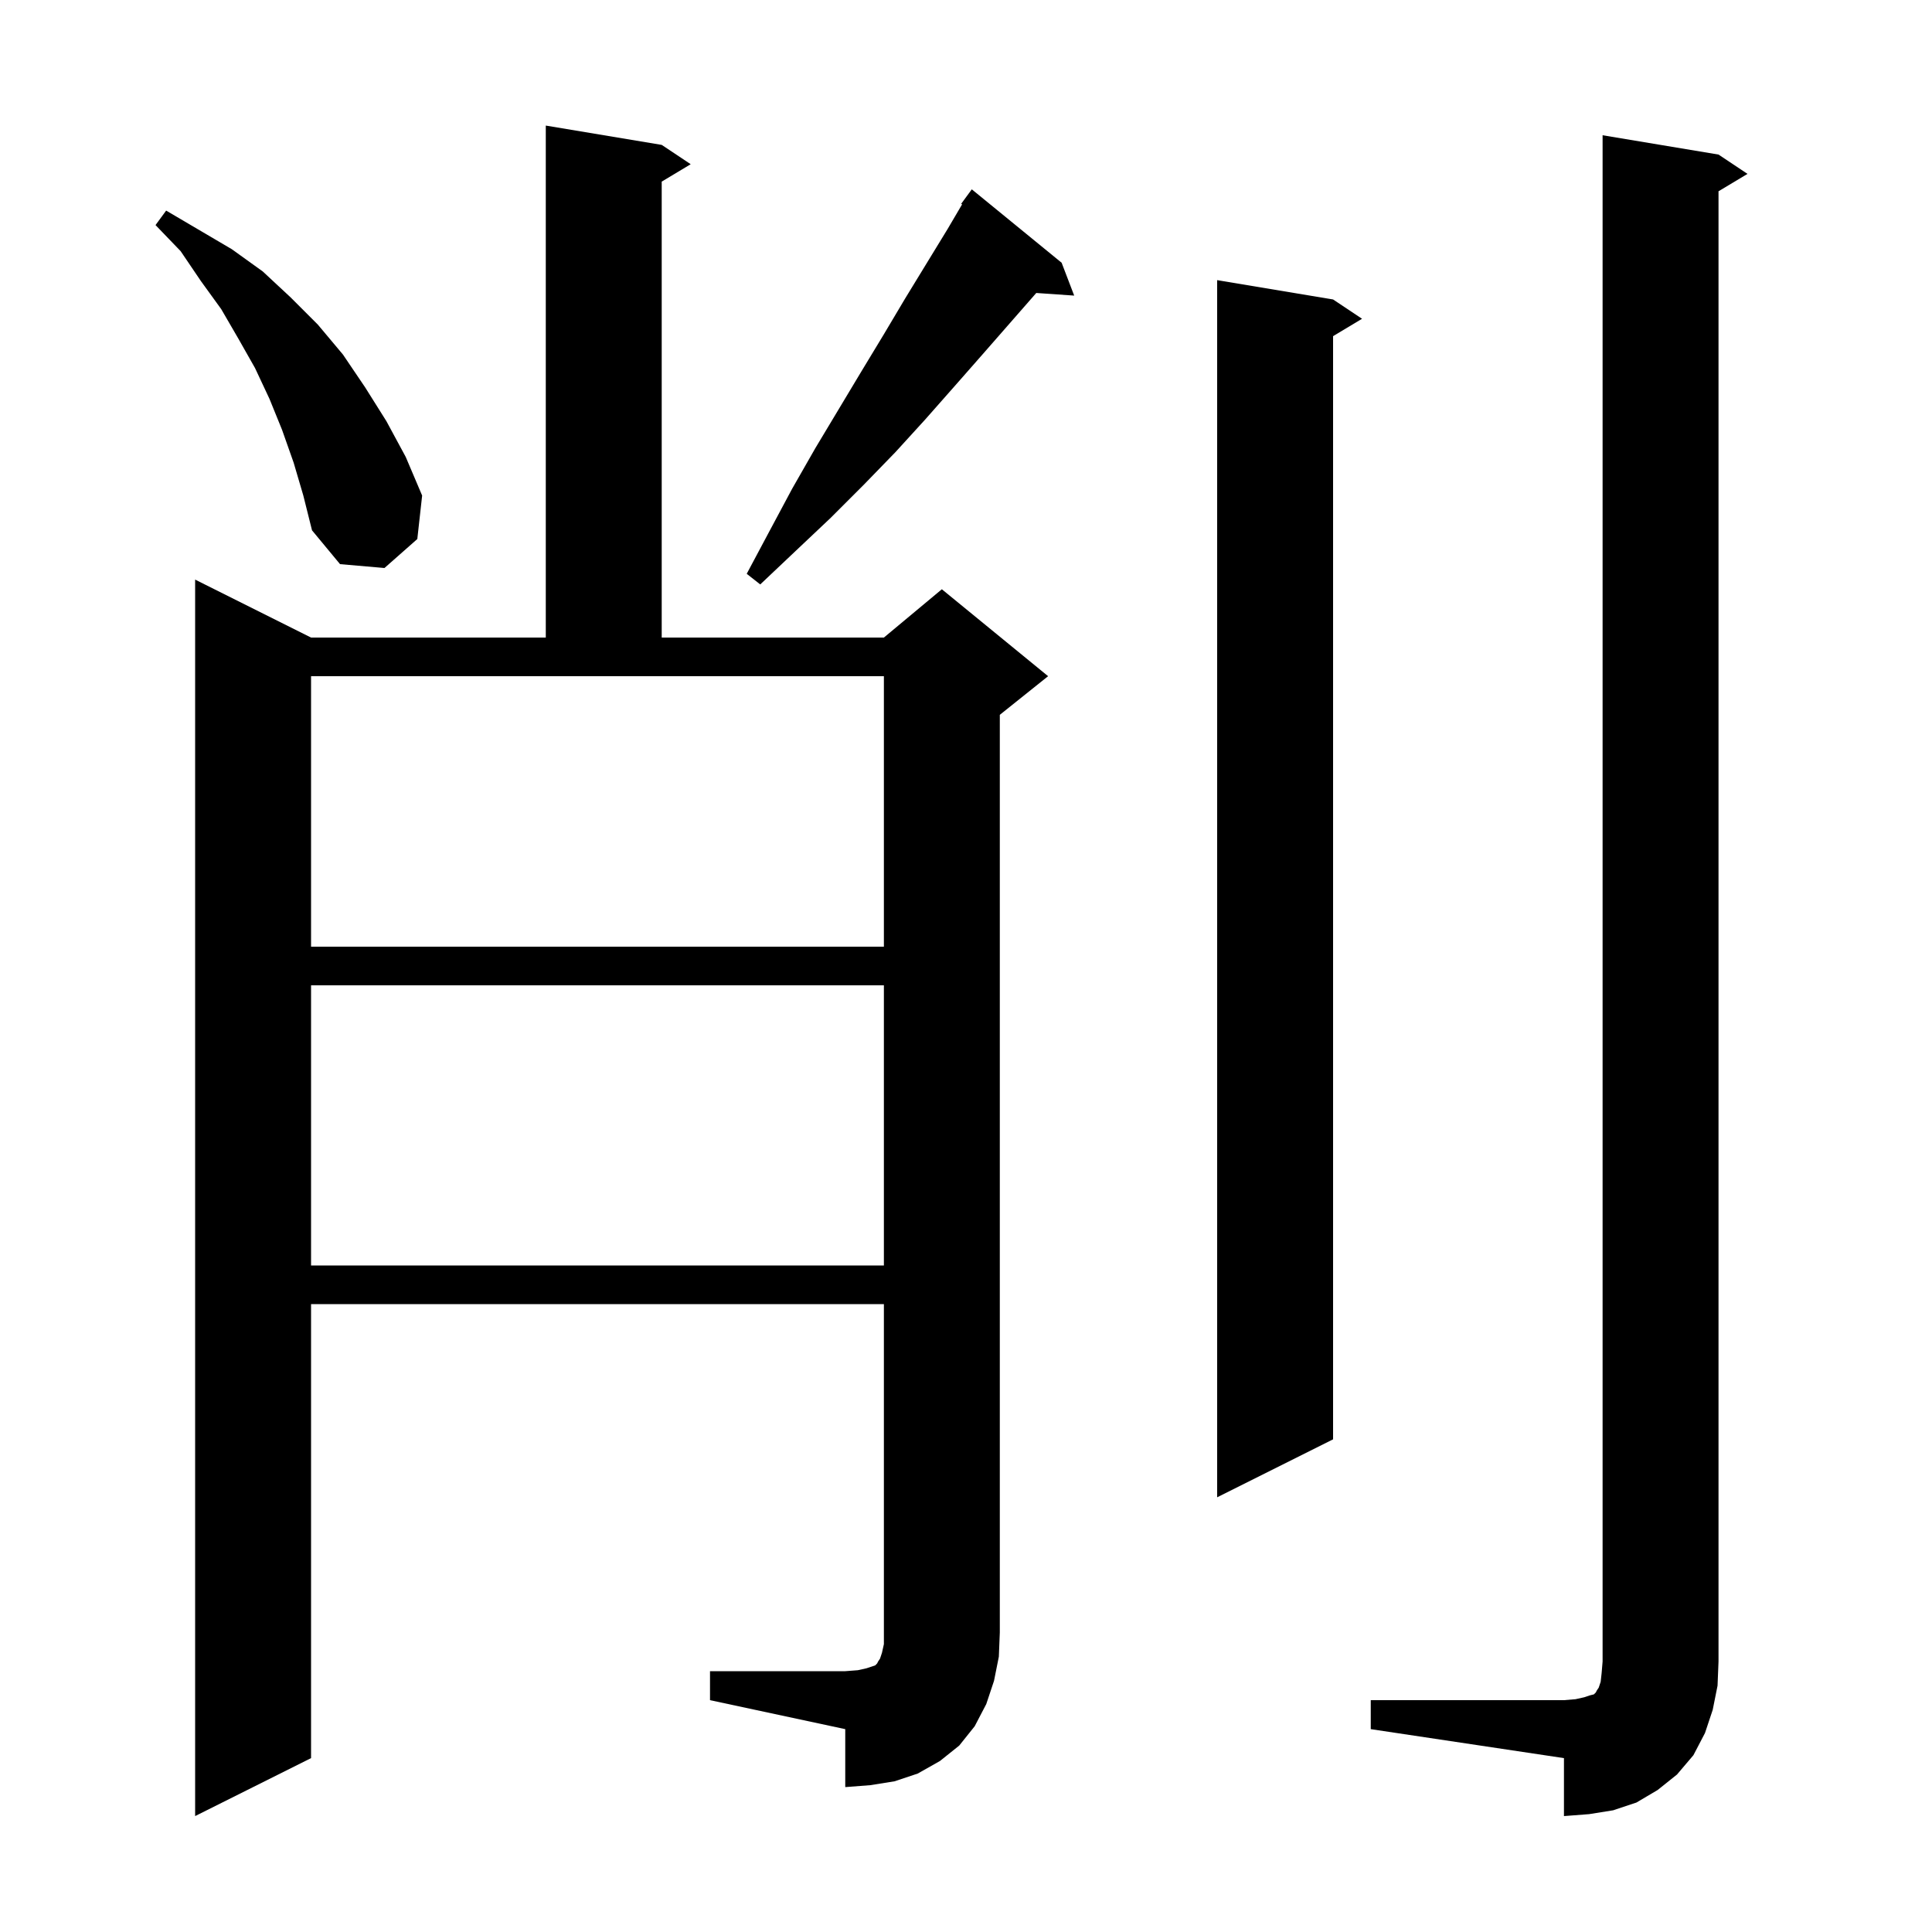 <svg xmlns="http://www.w3.org/2000/svg" xmlns:xlink="http://www.w3.org/1999/xlink" version="1.1" baseProfile="full" viewBox="0 0 200 200" width="200" height="200">
<g fill="black">
<path d="M 141.9 176.0 L 161.9 176.0 L 163.1 175.9 L 164.0 175.7 L 164.6 175.5 L 165.0 175.4 L 165.2 175.2 L 165.3 175.0 L 165.5 174.7 L 165.7 174.1 L 165.8 173.2 L 165.9 172.0 L 165.9 14.0 L 177.9 16.0 L 180.9 18.0 L 177.9 19.8 L 177.9 172.0 L 177.8 174.5 L 177.3 177.0 L 176.5 179.4 L 175.3 181.7 L 173.6 183.7 L 171.6 185.3 L 169.4 186.6 L 167.0 187.4 L 164.5 187.8 L 161.9 188.0 L 161.9 182.0 L 141.9 179.0 Z M 73.5 173.0 L 87.5 173.0 L 88.8 172.9 L 89.7 172.7 L 90.6 172.4 L 90.8 172.2 L 90.9 172.0 L 91.1 171.7 L 91.3 171.1 L 91.5 170.2 L 91.5 135.0 L 32.2 135.0 L 32.2 182.0 L 20.2 188.0 L 20.2 60.0 L 32.2 66.0 L 56.5 66.0 L 56.5 13.0 L 68.5 15.0 L 71.5 17.0 L 68.5 18.8 L 68.5 66.0 L 91.5 66.0 L 97.5 61.0 L 108.5 70.0 L 103.5 74.0 L 103.5 169.0 L 103.4 171.5 L 102.9 174.0 L 102.1 176.4 L 100.9 178.7 L 99.3 180.7 L 97.3 182.3 L 95.0 183.6 L 92.6 184.4 L 90.1 184.8 L 87.5 185.0 L 87.5 179.0 L 73.5 176.0 Z M 138.0 31.0 L 141.0 33.0 L 138.0 34.8 L 138.0 149.0 L 126.0 155.0 L 126.0 29.0 Z M 32.2 102.0 L 32.2 131.0 L 91.5 131.0 L 91.5 102.0 Z M 32.2 98.0 L 91.5 98.0 L 91.5 70.0 L 32.2 70.0 Z M 109.9 27.2 L 111.2 30.6 L 107.274 30.329 L 101.7 36.7 L 98.8 40.0 L 95.8 43.4 L 92.7 46.8 L 89.4 50.2 L 86.0 53.6 L 82.4 57.0 L 78.7 60.5 L 77.3 59.4 L 79.7 54.9 L 82.0 50.6 L 84.4 46.4 L 89.2 38.4 L 91.5 34.6 L 93.7 30.9 L 98.1 23.7 L 99.596 21.156 L 99.5 21.1 L 100.6 19.6 Z M 30.4 47.9 L 29.2 44.5 L 27.9 41.3 L 26.4 38.1 L 24.7 35.1 L 22.9 32.0 L 20.8 29.1 L 18.7 26.0 L 16.1 23.3 L 17.2 21.8 L 24.0 25.8 L 27.2 28.1 L 30.1 30.8 L 32.9 33.6 L 35.5 36.7 L 37.8 40.1 L 40.0 43.6 L 42.0 47.3 L 43.7 51.3 L 43.2 55.8 L 39.8 58.8 L 35.2 58.4 L 32.3 54.9 L 31.4 51.3 Z " />
</g>
</svg>
